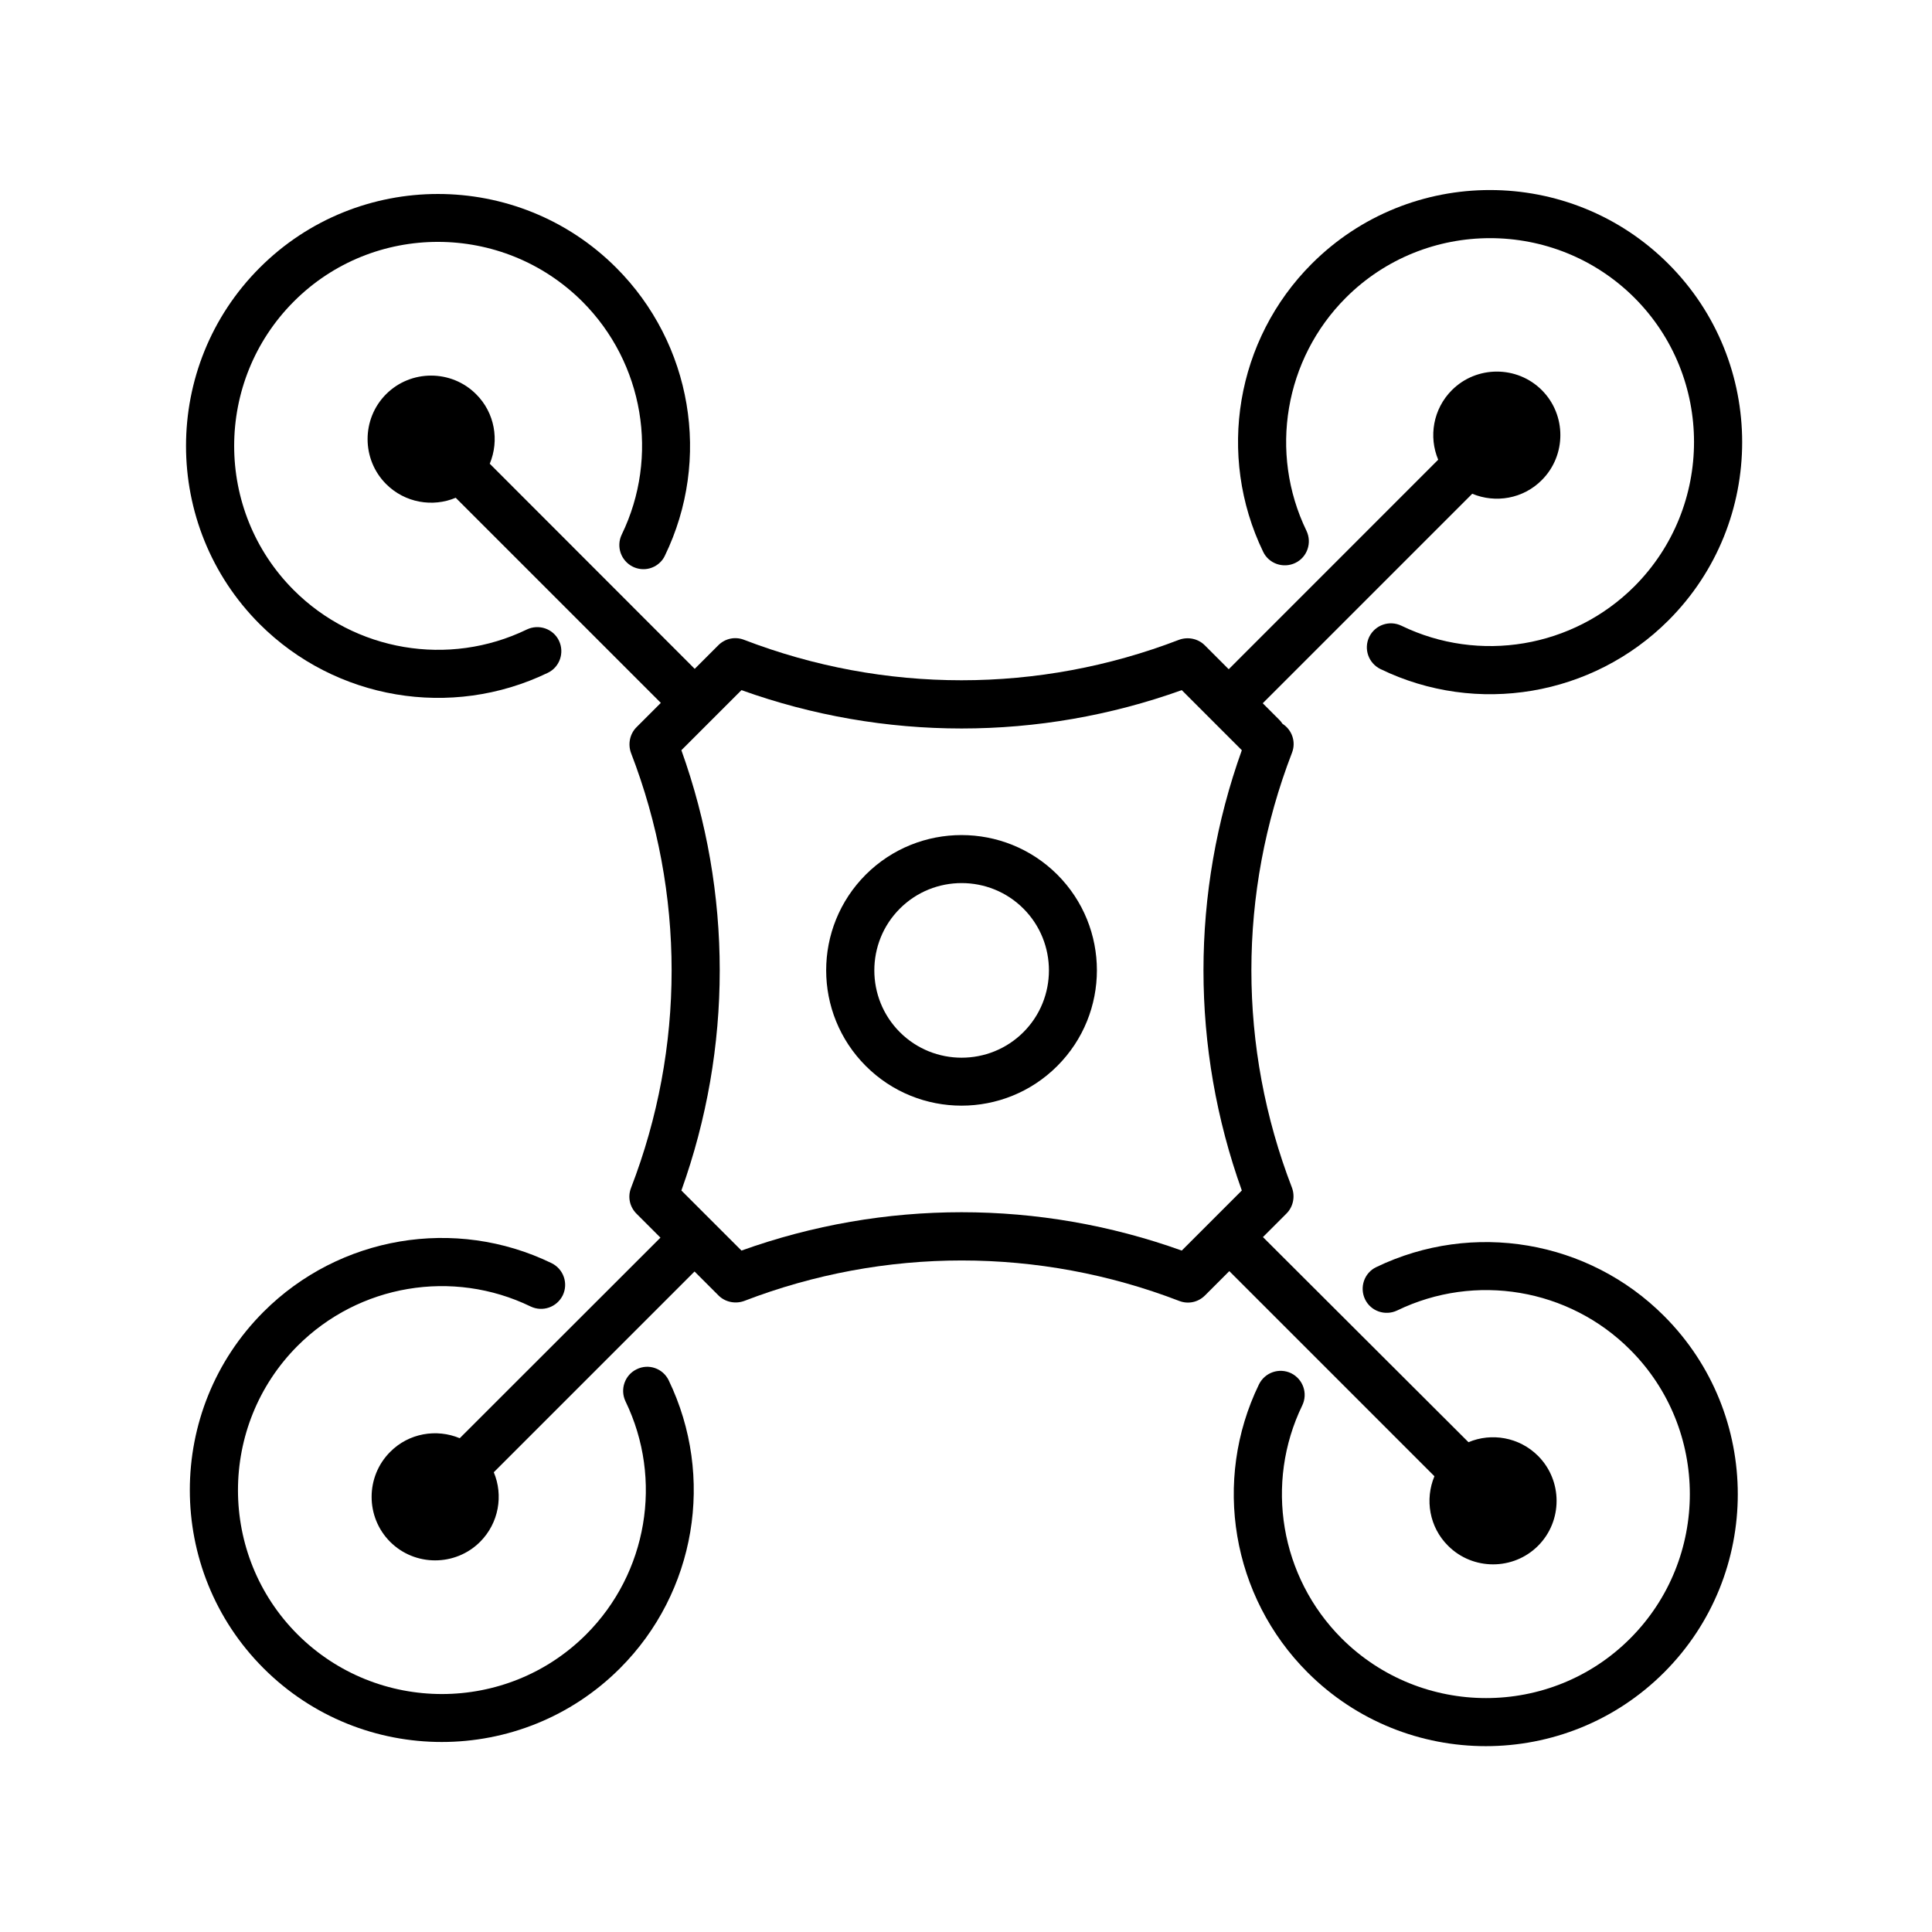 <?xml version="1.0" encoding="UTF-8"?>
<!-- Uploaded to: SVG Repo, www.svgrepo.com, Generator: SVG Repo Mixer Tools -->
<svg fill="#000000" width="800px" height="800px" version="1.1" viewBox="144 144 512 512" xmlns="http://www.w3.org/2000/svg">
 <g>
  <path d="m373.45 375.77c-14.008 14.008-14.008 36.727 0 50.734 14.008 14.008 36.727 14.008 50.734 0 14.008-14.008 14.008-36.727 0-50.734-14.008-13.957-36.73-13.957-50.734 0zm41.766 41.766c-9.02 9.02-23.73 9.02-32.746 0-9.02-9.02-9.02-23.73 0-32.746 9.02-9.02 23.73-9.02 32.746 0 9.016 9.016 9.016 23.727 0 32.746z"/>
  <path d="m478.64 330.37 55.52-55.52c6.144 2.57 13.504 1.359 18.438-3.629 6.551-6.551 6.551-17.281 0-23.832-6.551-6.551-17.281-6.551-23.832 0-4.988 4.988-6.195 12.344-3.629 18.438l-55.516 55.527-6.348-6.348c-1.762-1.762-4.434-2.316-6.801-1.461-37.18 14.309-78.141 14.309-115.32 0-2.367-0.906-4.988-0.352-6.801 1.461l-6.246 6.246-54.316-54.363c2.57-6.144 1.359-13.504-3.629-18.438-6.551-6.551-17.281-6.551-23.832 0s-6.551 17.281 0 23.832c4.988 4.988 12.344 6.195 18.438 3.629l54.359 54.359-6.449 6.449c-1.762 1.762-2.316 4.434-1.461 6.801 14.359 37.18 14.359 78.141 0 115.32-0.906 2.367-0.352 4.988 1.461 6.801l6.348 6.348-53.191 53.152c-6.144-2.57-13.504-1.359-18.438 3.629-6.551 6.551-6.551 17.281 0 23.832 6.551 6.551 17.281 6.551 23.832 0 4.988-4.988 6.195-12.344 3.629-18.438l53.203-53.203 6.348 6.348c1.762 1.762 4.434 2.316 6.801 1.461 37.18-14.309 78.141-14.309 115.32 0 2.367 0.906 4.988 0.352 6.801-1.461l6.449-6.449 54.359 54.359c-2.57 6.144-1.359 13.504 3.629 18.438 6.551 6.551 17.281 6.551 23.832 0 6.551-6.551 6.551-17.281 0-23.832-4.988-4.988-12.344-6.195-18.438-3.629l-54.469-54.359 6.246-6.246c1.762-1.762 2.316-4.434 1.461-6.801-14.359-37.18-14.359-78.141 0-115.32 1.109-2.871 0-6.047-2.519-7.656-0.25-0.402-0.555-0.754-0.855-1.059zm-5.543 12.445c-13.551 37.785-13.551 78.898 0 116.68l-15.922 15.922c-37.785-13.551-78.898-13.551-116.68 0l-15.922-15.922c13.551-37.785 13.551-78.898 0-116.68l15.922-15.922c37.785 13.551 78.898 13.551 116.68 0z"/>
  <path d="m289.16 322.31c3.176-1.512 4.484-5.34 2.973-8.516-1.512-3.176-5.34-4.484-8.516-2.973-20.707 10.027-45.543 5.793-61.766-10.43-21.059-21.059-21.059-55.367 0-76.477 21.059-21.109 55.367-21.059 76.477 0 16.273 16.273 20.453 41.109 10.43 61.766-1.512 3.176-0.203 6.953 2.973 8.516 2.519 1.211 5.391 0.656 7.254-1.211 0.504-0.504 0.906-1.059 1.211-1.715 12.395-25.543 7.203-56.227-12.898-76.328-26.047-26.047-68.418-26.047-94.465 0-26.047 26.047-26.047 68.418 0 94.465 20.102 20.055 50.734 25.246 76.328 12.902z"/>
  <path d="m508.72 479.8c-3.176 1.512-4.484 5.34-2.973 8.516 1.512 3.176 5.34 4.484 8.516 2.973 20.707-10.027 45.543-5.844 61.766 10.43 21.059 21.059 21.059 55.367 0 76.477-21.059 21.109-55.367 21.059-76.477 0-16.273-16.273-20.453-41.109-10.43-61.766 1.512-3.176 0.203-6.953-2.973-8.516-3.176-1.512-6.953-0.203-8.516 2.973-12.395 25.543-7.203 56.227 12.898 76.328 26.047 26.047 68.418 26.047 94.465 0s26.047-68.418 0-94.465c-20.051-20.102-50.684-25.293-76.277-12.949z"/>
  <path d="m312.74 506.86c-3.176 1.512-4.484 5.34-2.973 8.516 10.027 20.707 5.793 45.543-10.43 61.766-21.059 21.059-55.367 21.059-76.477 0-21.059-21.059-21.059-55.367 0-76.477 16.273-16.273 41.109-20.453 61.766-10.43 3.176 1.512 6.953 0.203 8.516-2.973 1.512-3.176 0.203-6.953-2.973-8.516-25.543-12.395-56.227-7.203-76.328 12.898-26.047 26.047-26.047 68.418 0 94.465s68.418 26.047 94.465 0c20.102-20.102 25.242-50.734 12.898-76.328-1.512-3.121-5.289-4.484-8.465-2.922z"/>
  <path d="m491.64 213.89c-20.102 20.102-25.242 50.734-12.898 76.328 1.512 3.176 5.34 4.484 8.516 2.973 3.176-1.512 4.484-5.34 2.973-8.516-10.027-20.707-5.793-45.543 10.43-61.766 21.059-21.059 55.367-21.059 76.477 0 21.059 21.059 21.059 55.367 0 76.477-16.273 16.273-41.109 20.453-61.766 10.43-3.176-1.512-6.953-0.203-8.516 2.973-1.512 3.176-0.203 6.953 2.973 8.516 25.543 12.395 56.227 7.203 76.328-12.898 26.047-26.047 26.047-68.418 0-94.465-26.098-26.098-68.469-26.098-94.516-0.051z"/>
 </g>
</svg>